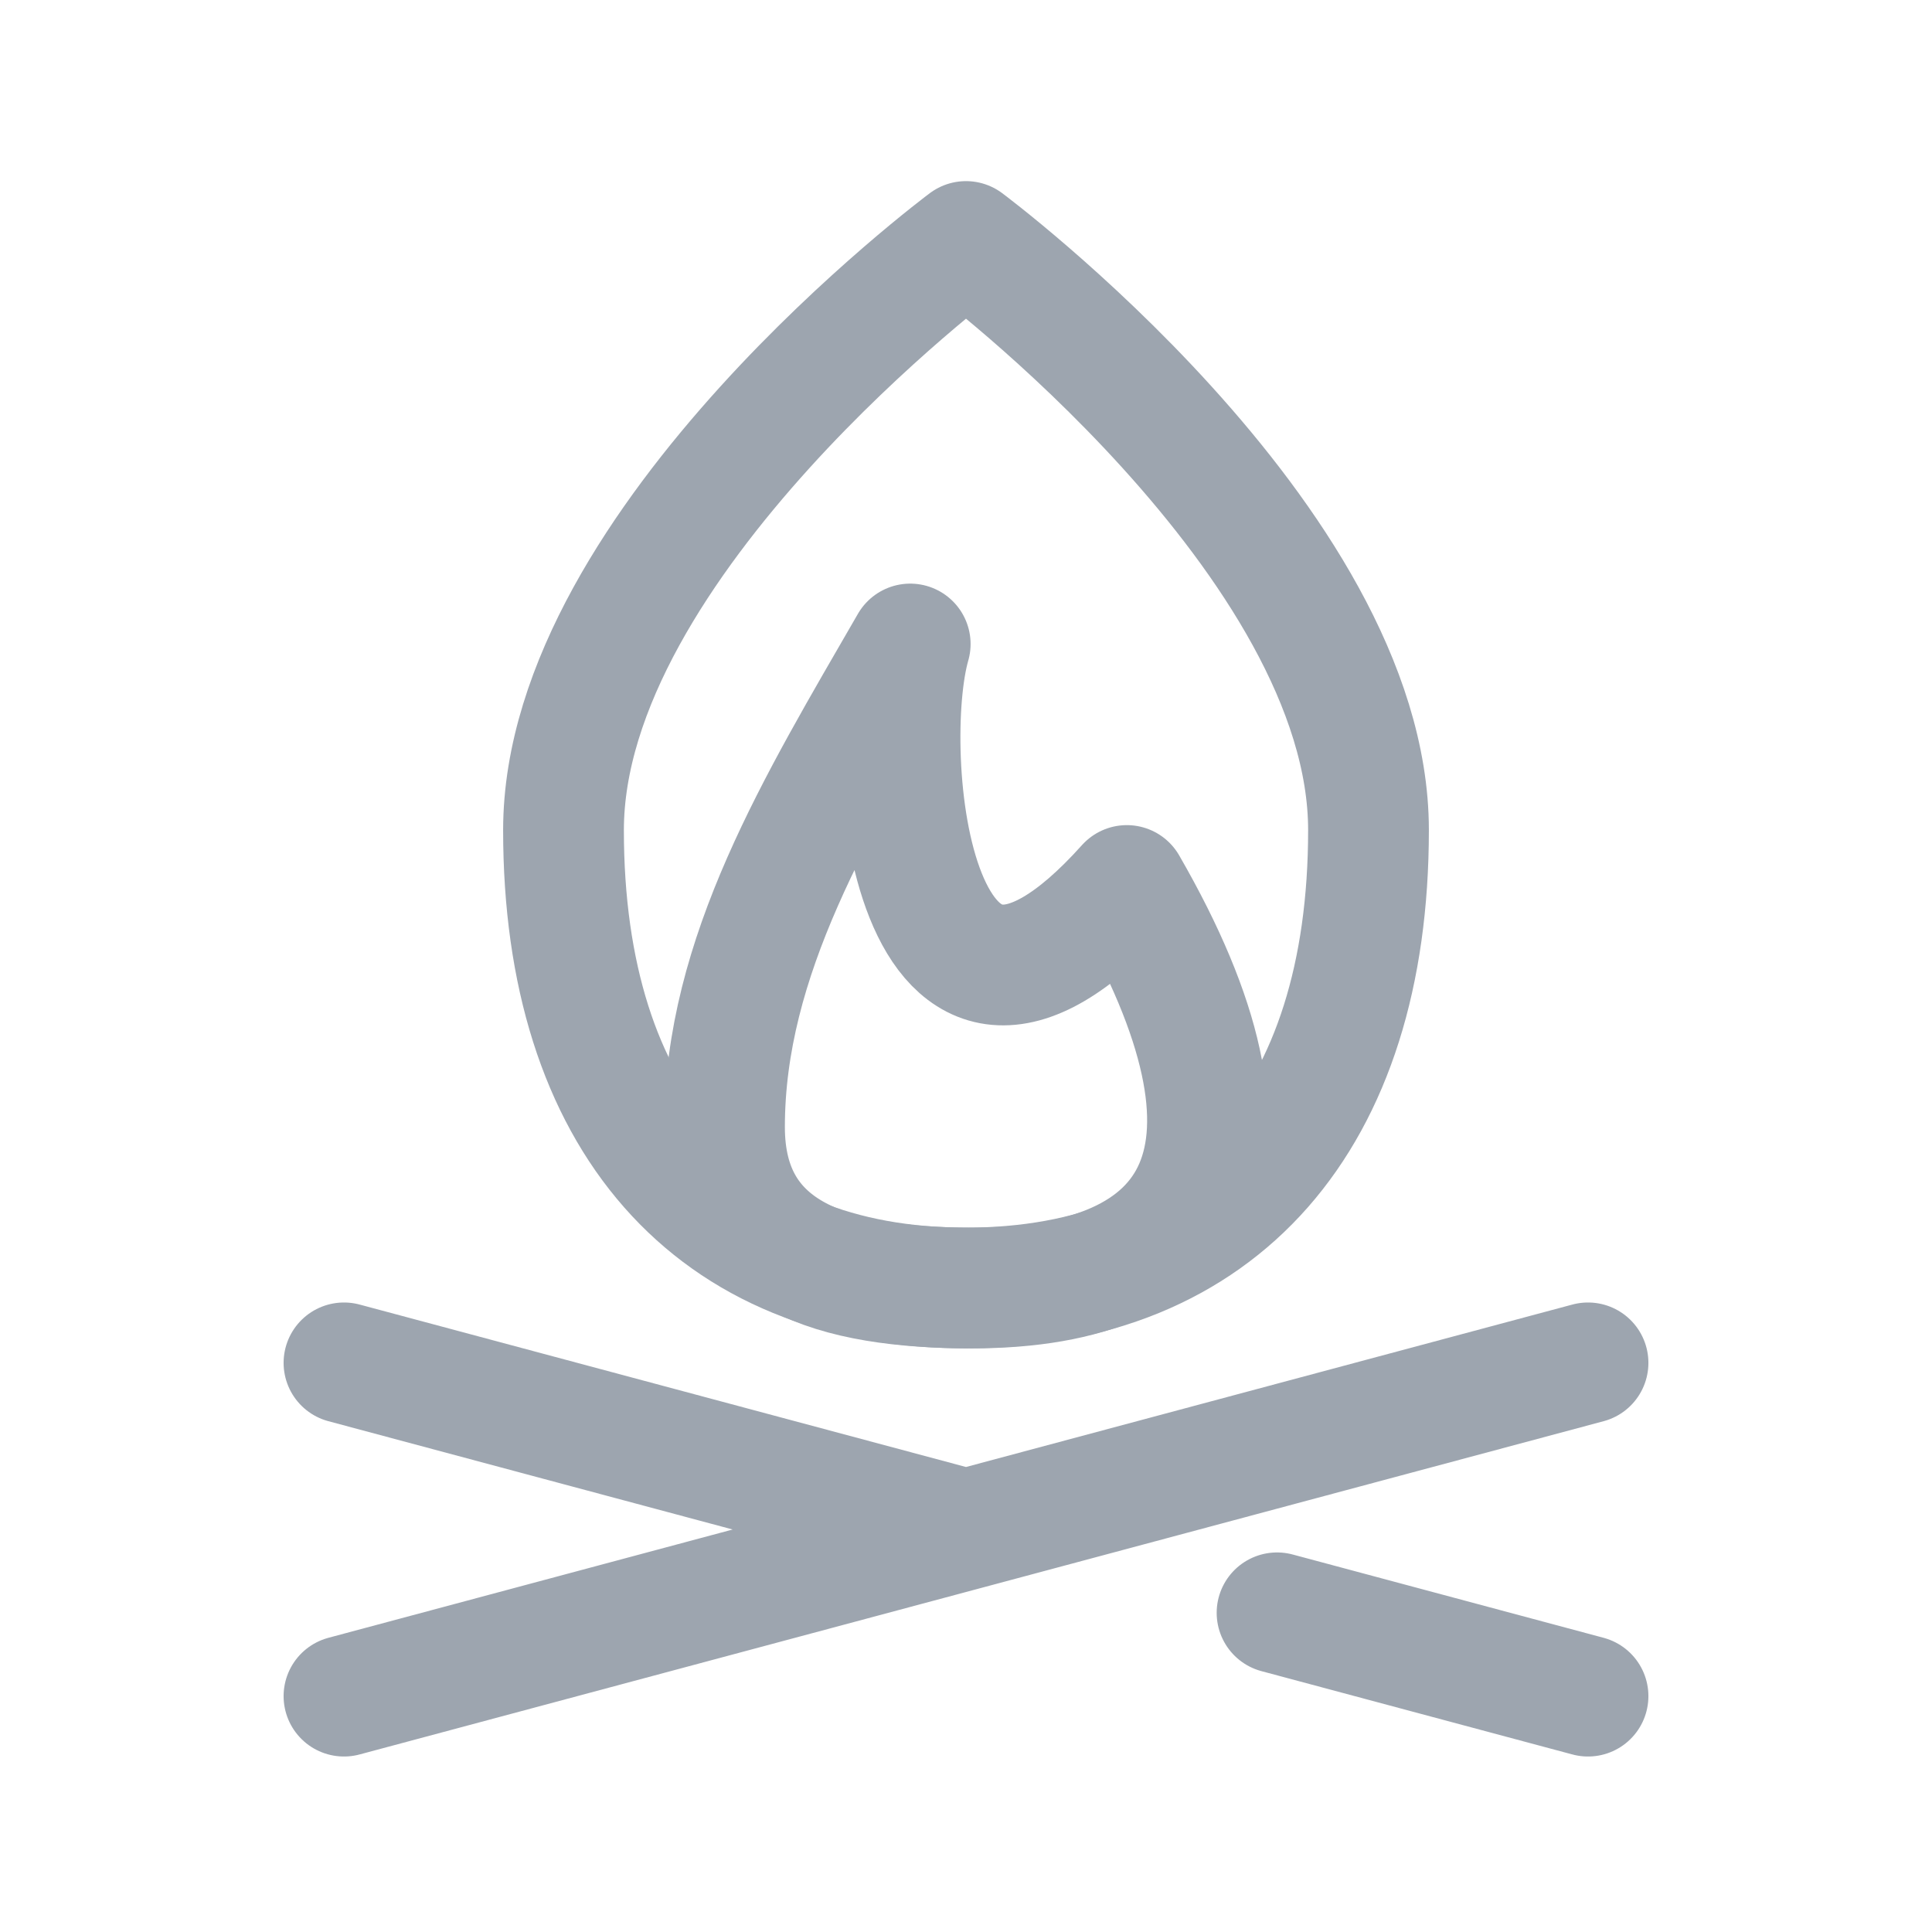 <svg xmlns="http://www.w3.org/2000/svg" width="24" height="24" fill="none" stroke-width="1.5" color="#9da5af"><path stroke="#9da5af" stroke-linecap="round" stroke-linejoin="round" d="M9 14c0 1.61 1.377 2 3.076 2 2.89 0 3.845-1.667 1.922-5-2.691 3-3.076-1.667-2.691-3C10.153 10 9 11.879 9 14z"/><path stroke="#9da5af" stroke-linecap="round" stroke-linejoin="round" d="M12 16c3.156 0 5-2.098 5-5.688S12 3 12 3s-5 3.723-5 7.313S8.844 16 12 16z"/><path stroke="#9da5af" stroke-linecap="round" d="m4.273 21.07 15.454-4.14m-15.454 0L12 19m7.727 2.07-3.863-1.035"/></svg>